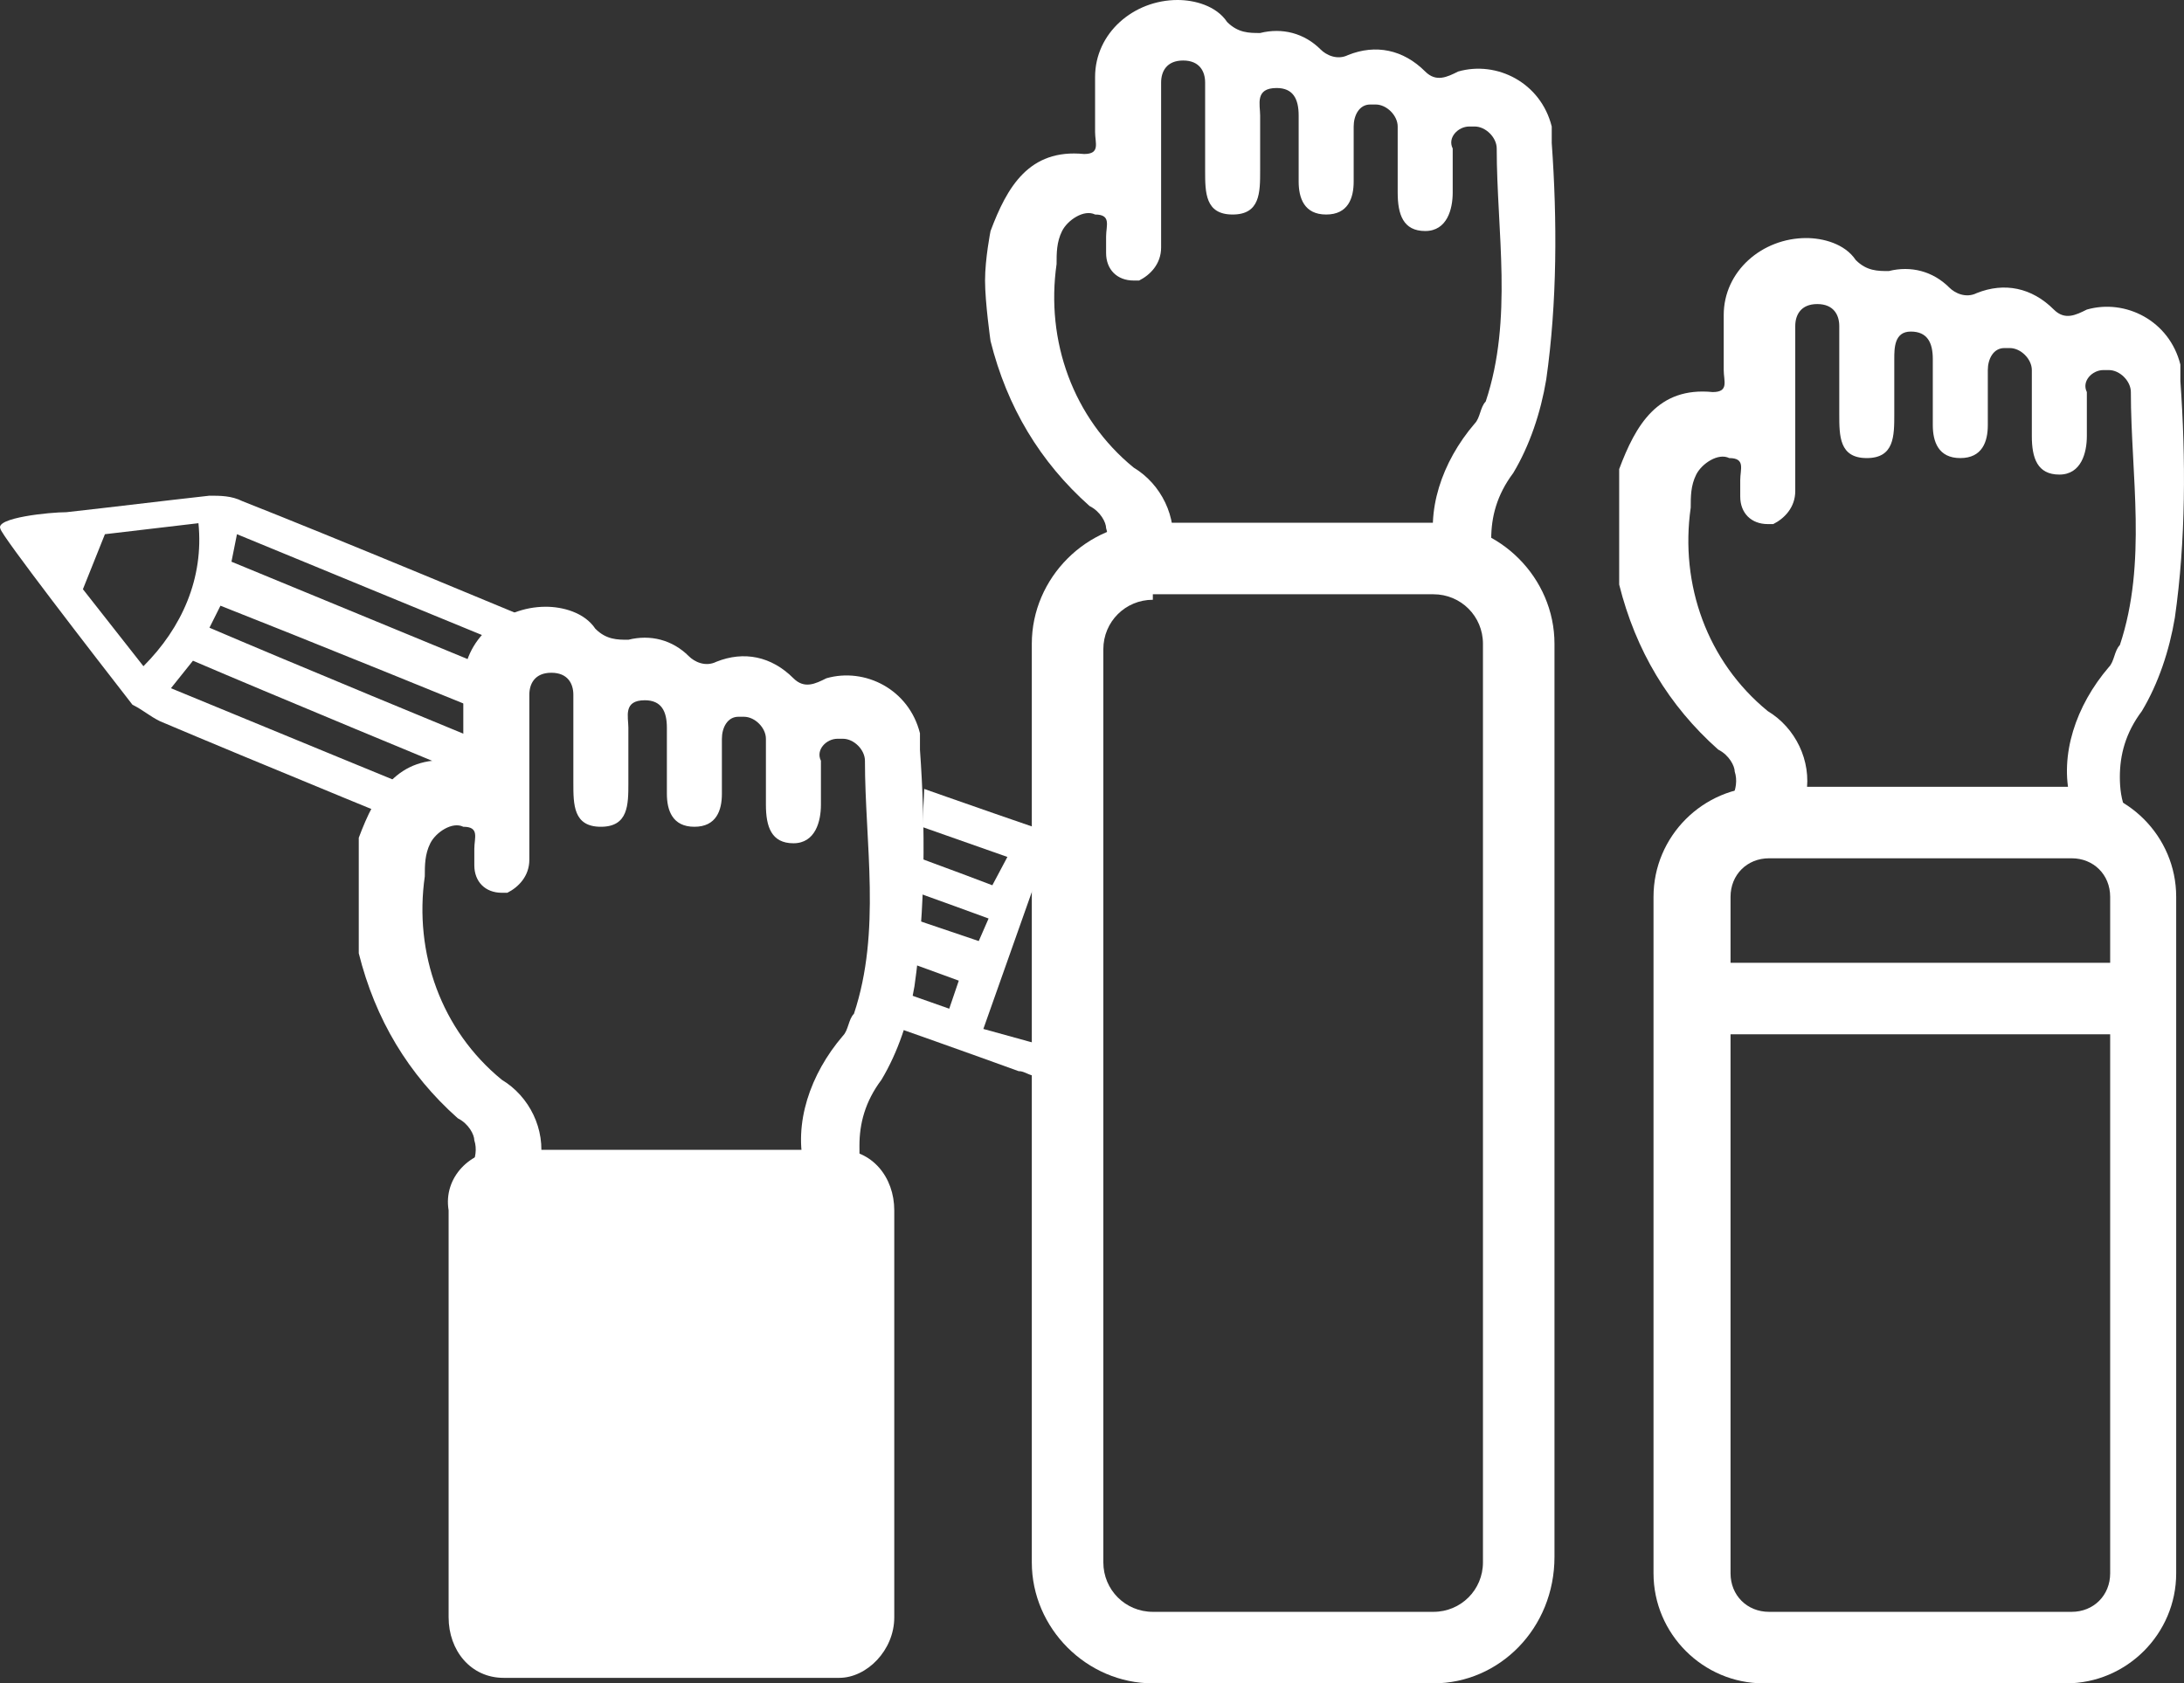 <?xml version="1.0" encoding="UTF-8" standalone="no"?>
<svg
   xmlns:ns="&amp;ns_sfw;"
   xmlns:dc="http://purl.org/dc/elements/1.1/"
   xmlns:cc="http://creativecommons.org/ns#"
   xmlns:rdf="http://www.w3.org/1999/02/22-rdf-syntax-ns#"
   xmlns:svg="http://www.w3.org/2000/svg"
   xmlns="http://www.w3.org/2000/svg"
   xmlns:xlink="http://www.w3.org/1999/xlink"
   xmlns:sodipodi="http://sodipodi.sourceforge.net/DTD/sodipodi-0.dtd"
   xmlns:inkscape="http://www.inkscape.org/namespaces/inkscape"
   inkscape:version="1.0 (4035a4f, 2020-05-01)"
   height="30.604"
   width="39.696"
   sodipodi:docname="so-political-support.svg"
   xml:space="preserve"
   viewBox="0 0 39.696 30.604"
   y="0px"
   x="0px"
   id="Layer_1"
   version="1.1"><rect x="0" y="0" width="39.696" height="30.604" fill="#333333" stroke="none"/><defs
   id="defs70" /><sodipodi:namedview
   inkscape:current-layer="Layer_1"
   inkscape:window-maximized="0"
   inkscape:window-y="32"
   inkscape:window-x="710"
   inkscape:cy="11.554"
   inkscape:cx="19.603997"
   inkscape:zoom="17.063366"
   fit-margin-bottom="0"
   fit-margin-right="0"
   fit-margin-left="0"
   fit-margin-top="0"
   showgrid="false"
   id="namedview68"
   inkscape:window-height="876"
   inkscape:window-width="1613"
   inkscape:pageshadow="2"
   inkscape:pageopacity="0"
   guidetolerance="10"
   gridtolerance="10"
   objecttolerance="10"
   borderopacity="1"
   bordercolor="#666666"
   pagecolor="#ffffff" />
<style
   id="style10"
   type="text/css">
	.st0{clip-path:url(#Path_176_1_);}
	.st1{fill:#FFFFFF;}
	.st2{clip-path:url(#SVGID_2_);}
	.st3{clip-path:url(#SVGID_4_);}
	.st4{fill:none;stroke:#FFFFFF;stroke-width:2.474;stroke-miterlimit:10;}
</style>
<g
   transform="translate(-1.246,-7.496)"
   id="g22">
	<defs
   id="defs15"><path
     d="m 21.7,10.9 c 0,0 -0.4,-2.1 0.3,-2.5 0.7,-0.4 2.4,0.5 3.2,0.4 1.2,0.1 2.4,0.3 3.5,0.6 l 0.3,2.3 -0.5,2.4 -2,-0.9 4.1,1.6 4.1,-9.8 -16,-5.2 -8.1,7.7 z"
     id="Path_176" /></defs>
	<clipPath
   id="Path_176_1_">
		<use
   height="100%"
   width="100%"
   y="0"
   x="0"
   id="use17"
   style="overflow:visible"
   xlink:href="#Path_176" />
	</clipPath>
	<g
   clip-path="url(#Path_176_1_)"
   class="st0"
   transform="translate(1030.474,186.579)"
   id="Group_75">
		<path
   d="m -1011.2,-185.7 -3.1,7.7 13.4,5.4 3.1,-7.7 z m 6.8,5.6 -0.4,0.5 c -0.2,-0.2 -0.5,-0.4 -0.8,-0.6 -0.3,-0.1 -0.5,-0.1 -0.6,0.1 -0.1,0.2 0,0.4 0.4,0.7 0.5,0.4 0.7,0.8 0.5,1.3 -0.2,0.5 -0.7,0.7 -1.2,0.6 l -0.2,0.5 -0.5,-0.2 0.2,-0.4 c -0.3,-0.1 -0.5,-0.3 -0.7,-0.5 l 0.4,-0.5 c 0.2,0.2 0.4,0.4 0.7,0.5 0.3,0.1 0.5,0 0.5,-0.1 0.1,-0.2 -0.1,-0.3 -0.4,-0.7 -0.5,-0.5 -0.6,-0.8 -0.5,-1.3 0.2,-0.5 0.8,-0.7 1.3,-0.6 l 0.2,-0.5 0.5,0.2 -0.2,0.5 c 0.3,0 0.6,0.2 0.8,0.5 z m -7.2,1 c -0.1,-0.4 -0.6,-0.7 -1,-0.6 l 1.4,-3.6 c 0.3,0.4 0.9,0.5 1.3,0.2 0.3,-0.2 0.4,-0.5 0.4,-0.9 l 3.7,1.5 c -2.1,0.5 -3.4,2.6 -2.9,4.7 0.1,0.5 0.3,0.9 0.5,1.3 l -3.7,-1.5 c 0.3,-0.3 0.4,-0.8 0.3,-1.1 z m 10.6,4 c -0.3,-0.4 -0.9,-0.5 -1.3,-0.2 -0.3,0.2 -0.4,0.5 -0.4,0.9 l -3.7,-1.5 c 2.1,-0.5 3.4,-2.6 2.9,-4.7 -0.1,-0.5 -0.3,-0.9 -0.5,-1.3 l 3.7,1.5 c -0.4,0.3 -0.5,0.9 -0.2,1.3 0.2,0.3 0.5,0.4 0.9,0.4 z"
   class="st1"
   id="Path_175" />
	</g>
</g>
<g
   transform="rotate(-3,4332.942,-19577.036)"
   id="Group_78">
	<g
   id="g34">
		<defs
   id="defs25"><path
     d="m -1002.6,-238.6 c -0.1,1 -0.2,2.1 -0.3,3.1 -0.2,0.7 -0.5,1.9 -0.5,1.9 l 2.2,1.2 0.5,0.1 0.3,-2.2 0.2,-3.3 z"
     id="SVGID_1_" /></defs>
		<clipPath
   id="SVGID_2_">
			<use
   height="100%"
   width="100%"
   y="0"
   x="0"
   id="use27"
   style="overflow:visible"
   xlink:href="#SVGID_1_" />
		</clipPath>
		<g
   clip-path="url(#SVGID_2_)"
   class="st2"
   id="Group_77">
			<g
   transform="translate(-16.475,-5.182)"
   id="gt7WNN">
				<g
   id="Group_76">
					<path
   d="m -1002.7,-238.1 c 0.3,0 0.5,0 0.8,-0.1 0.9,-0.1 1.7,-0.2 2.6,-0.3 0.2,0 0.4,0 0.6,0.1 3.3,1.3 12,5 15.3,6.3 0.3,0.2 0.7,0.4 1,0.6 l 0.3,0.8 c -0.1,0.9 -0.5,1.5 -1,2.3 -0.3,0.5 -0.8,0.7 -1.3,0.5 -0.1,0 -0.2,-0.1 -0.3,-0.1 -3.3,-1.4 -12.2,-5 -15.5,-6.4 -0.2,-0.1 -0.3,-0.2 -0.5,-0.3 -0.7,-0.9 -1.4,-1.8 -2.1,-2.7 -0.1,-0.2 -0.1,-0.3 -0.1,-0.5 z m 18,6.2 c -2.9,-1.2 -11.2,-4.6 -14.1,-5.8 l -0.1,0.5 c 2.9,1.2 11.2,4.6 13.9,5.8 z m -14.5,-4.2 c 2.8,1.2 11.1,4.6 13.9,5.7 l 0.2,-0.4 c -2.8,-1.2 -11.1,-4.6 -13.9,-5.7 z m -0.8,1.1 c 2.9,1.2 11.2,4.6 14.1,5.8 l 0.2,-0.5 c -2.8,-1.2 -11.1,-4.6 -13.9,-5.8 z m 15.9,3.3 -1.2,2.9 c 0.3,0.1 0.6,0.2 0.9,0.3 0.3,0.1 0.7,0 0.8,-0.3 0,0 0,0 0,0 0.2,-0.5 0.5,-1.1 0.7,-1.6 0.1,-0.3 0,-0.7 -0.3,-0.8 0,0 0,0 0,0 -0.3,-0.3 -0.6,-0.4 -0.9,-0.5 z m -16.4,-3.6 c 0.7,-0.7 1.1,-1.6 1,-2.6 l -1.7,0.2 -0.4,1 z"
   class="st1"
   id="Path_177" />
				</g>
			</g>
		</g>
	</g>
</g>
<g
   transform="translate(1013.004,192.108)"
   id="Group_81">
	<g
   id="g48">
		<defs
   id="defs38"><path
     d="m -1005.5,-176.4 c 0,0 0,-1.6 0.6,-1.8 0.6,-0.1 1.4,-0.3 1.4,-0.3 0,0 -0.1,-1.9 0.2,-2.2 0.2,-0.9 0.3,-1.8 0.3,-2.7 l -8.4,-2.2 -2.6,2.2 1.2,5.6 z"
     id="SVGID_3_" /></defs>
		<clipPath
   id="SVGID_4_">
			<use
   height="100%"
   width="100%"
   y="0"
   x="0"
   id="use40"
   style="overflow:visible"
   xlink:href="#SVGID_3_" />
		</clipPath>
		<g
   clip-path="url(#SVGID_4_)"
   class="st3"
   id="Group_80">
			<g
   transform="translate(1.203,2.504)"
   id="gt7WNN-2">
				<g
   id="Group_79">
					<path
   d="m -1013,-185.3 c 0.9,-0.1 1.7,-0.2 2.6,-0.3 0.2,0 0.4,0 0.6,0.1 3.3,1.3 12,5 15.3,6.3 0.3,0.2 0.7,0.4 1,0.6 l 0.2,0.6 c -0.1,0.9 -0.5,1.7 -0.9,2.5 -0.3,0.5 -0.8,0.7 -1.3,0.5 -0.1,0 -0.2,-0.1 -0.3,-0.1 -3.3,-1.4 -12.2,-5 -15.5,-6.4 -0.2,-0.1 -0.3,-0.2 -0.5,-0.3 -0.7,-0.9 -2.4,-3.1 -2.4,-3.2 -0.1,-0.2 0.9,-0.3 1.2,-0.3 z m 17.2,6.2 c -2.9,-1.2 -11.2,-4.6 -14.1,-5.8 l -0.1,0.5 c 2.9,1.2 11.2,4.6 13.9,5.8 z m -14.6,-4.1 c 2.8,1.2 11.1,4.6 13.9,5.7 l 0.2,-0.4 c -2.8,-1.2 -11.1,-4.6 -13.9,-5.7 z m -0.7,1.1 c 2.9,1.2 11.2,4.6 14.1,5.8 l 0.2,-0.5 c -2.8,-1.2 -11.1,-4.6 -13.9,-5.8 z m 15.9,3.2 -1.2,2.9 c 0.3,0.1 0.6,0.2 0.9,0.3 0.3,0.1 0.7,0 0.8,-0.3 0,0 0,0 0,0 0.2,-0.5 0.5,-1.1 0.7,-1.6 0.1,-0.3 0,-0.7 -0.3,-0.8 0,0 0,0 0,0 -0.3,-0.2 -0.6,-0.4 -0.9,-0.5 z m -16.4,-3.6 c 0.7,-0.7 1.1,-1.6 1,-2.6 l -1.7,0.2 -0.4,1 z"
   class="st1"
   id="Path_179" />
					<path
   d="m -995.2,-178.9 c 0.2,0.1 0.5,0.2 0.8,0.4 0.3,0.1 0.5,0.5 0.4,0.8 0,0 0,0 0,0 -0.2,0.6 -0.4,1.1 -0.7,1.6 -0.1,0.3 -0.5,0.5 -0.8,0.4 0,0 0,0 0,0 -0.3,-0.1 -0.6,-0.2 -0.9,-0.3 z"
   class="st1"
   id="Path_183" />
				</g>
			</g>
		</g>
	</g>
</g>
<g
   transform="translate(1020.821,196.831)"
   id="Group_82">
	<path
   d="m -1012.6,-175.3 c 0.3,-0.1 0.5,-0.5 0.4,-0.8 0,-0.1 -0.1,-0.3 -0.3,-0.4 -0.9,-0.8 -1.5,-1.8 -1.8,-3 v -2.1 c 0.3,-0.8 0.7,-1.5 1.7,-1.4 0.3,0 0.2,-0.2 0.2,-0.4 0,-0.3 0,-0.6 0,-1 0,-0.8 0.7,-1.4 1.5,-1.4 0.3,0 0.7,0.1 0.9,0.4 0.2,0.2 0.4,0.2 0.6,0.2 0.4,-0.1 0.8,0 1.1,0.3 0.1,0.1 0.3,0.2 0.5,0.1 0.5,-0.2 1,-0.1 1.4,0.3 0.2,0.2 0.4,0.1 0.6,0 0.7,-0.2 1.5,0.2 1.7,1 0,0.1 0,0.2 0,0.3 0.1,1.4 0.1,2.9 -0.1,4.3 -0.1,0.6 -0.3,1.2 -0.6,1.7 -0.3,0.4 -0.4,0.8 -0.4,1.2 0,0.4 0,0.7 0.5,0.7 m -4,0 c 0.7,0 1.4,0 2.1,0 0.3,0 0.4,0 0.4,-0.3 -0.2,-0.8 0.1,-1.7 0.7,-2.4 0.1,-0.1 0.1,-0.3 0.2,-0.4 0.5,-1.5 0.2,-3.1 0.2,-4.6 0,-0.2 -0.2,-0.4 -0.4,-0.4 0,0 0,0 -0.1,0 -0.2,0 -0.4,0.2 -0.3,0.4 0,0 0,0 0,0 0,0.3 0,0.6 0,0.8 0,0.3 -0.1,0.7 -0.5,0.7 -0.4,0 -0.5,-0.3 -0.5,-0.7 0,-0.4 0,-0.8 0,-1.2 0,-0.2 -0.2,-0.4 -0.4,-0.4 0,0 -0.1,0 -0.1,0 -0.2,0 -0.3,0.2 -0.3,0.4 0,0.3 0,0.6 0,1 0,0.3 -0.1,0.6 -0.5,0.6 -0.4,0 -0.5,-0.3 -0.5,-0.6 0,-0.4 0,-0.8 0,-1.2 0,-0.3 -0.1,-0.5 -0.4,-0.5 -0.4,0 -0.3,0.3 -0.3,0.5 0,0.3 0,0.7 0,1 0,0.4 0,0.8 -0.5,0.8 -0.5,0 -0.5,-0.4 -0.5,-0.8 0,-0.5 0,-1.1 0,-1.6 0,-0.2 -0.1,-0.4 -0.4,-0.4 -0.3,0 -0.4,0.2 -0.4,0.4 0,0.2 0,0.4 0,0.6 0,0.8 0,1.6 0,2.4 0,0.3 -0.2,0.5 -0.4,0.6 0,0 0,0 -0.1,0 -0.3,0 -0.5,-0.2 -0.5,-0.5 0,-0.1 0,-0.2 0,-0.3 0,-0.2 0.1,-0.4 -0.2,-0.4 -0.2,-0.1 -0.5,0.1 -0.6,0.3 -0.1,0.2 -0.1,0.4 -0.1,0.6 -0.2,1.4 0.3,2.8 1.4,3.7 0.5,0.3 0.8,0.9 0.7,1.5 -0.1,0.4 0.1,0.5 0.5,0.5 0.5,-0.1 1.2,-0.1 1.8,-0.1 z"
   class="st1"
   id="Path_186" />
</g>
<path
   id="path53"
   d="m 37.554,30.604 h -5.5 c -1.1,0 -2,-0.9 -2,-2 v -12.3 c 0,-1.1 0.9,-2 2,-2 h 5.5 c 1.1,0 2,0.9 2,2 v 12.3 c 0,1.1 -0.9,2 -2,2 z m -5.4,-15 c -0.4,0 -0.7,0.3 -0.7,0.7 v 12.3 c 0,0.4 0.3,0.7 0.7,0.7 h 5.5 c 0.4,0 0.7,-0.3 0.7,-0.7 v -12.3 c 0,-0.4 -0.3,-0.7 -0.7,-0.7 z"
   class="st1" />
<rect
   id="rect55"
   height="1.3"
   width="7.8"
   class="st1"
   y="17.504"
   x="31.054" />
<path
   d="M 27.454,12.704"
   class="st4"
   id="Line_49_2_" />
<path
   d="M 19.654,12.704"
   class="st4"
   id="Line_49_1_" />
<g
   transform="translate(1044.13,190.428)"
   id="Group_83">
	<path
   d="m -1013,-175.6 c 0.3,-0.1 0.5,-0.5 0.4,-0.8 0,-0.1 -0.1,-0.3 -0.3,-0.4 -0.9,-0.8 -1.5,-1.8 -1.8,-3 v -2.1 c 0.3,-0.8 0.7,-1.5 1.7,-1.4 0.3,0 0.2,-0.2 0.2,-0.4 0,-0.3 0,-0.6 0,-1 0,-0.8 0.7,-1.4 1.5,-1.4 0.3,0 0.7,0.1 0.9,0.4 0.2,0.2 0.4,0.2 0.6,0.2 0.4,-0.1 0.8,0 1.1,0.3 0.1,0.1 0.3,0.2 0.5,0.1 0.5,-0.2 1,-0.1 1.4,0.3 0.2,0.2 0.4,0.1 0.6,0 0.7,-0.2 1.5,0.2 1.7,1 0,0.1 0,0.2 0,0.3 0.1,1.4 0.1,2.9 -0.1,4.3 -0.1,0.6 -0.3,1.2 -0.6,1.7 -0.3,0.4 -0.4,0.8 -0.4,1.2 0,0.4 0.1,0.9 0.6,1 m -4,-0.3 c 0.7,0 1.4,0 2.1,0 0.3,0 0.4,0 0.4,-0.3 -0.2,-0.8 0.1,-1.7 0.7,-2.4 0.1,-0.1 0.1,-0.3 0.2,-0.4 0.5,-1.5 0.2,-3.1 0.2,-4.6 0,-0.2 -0.2,-0.4 -0.4,-0.4 0,0 0,0 -0.1,0 -0.2,0 -0.4,0.2 -0.3,0.4 0,0 0,0 0,0 0,0.3 0,0.6 0,0.8 0,0.3 -0.1,0.7 -0.5,0.7 -0.4,0 -0.5,-0.3 -0.5,-0.7 0,-0.4 0,-0.8 0,-1.2 0,-0.2 -0.2,-0.4 -0.4,-0.4 0,0 -0.1,0 -0.1,0 -0.2,0 -0.3,0.2 -0.3,0.4 0,0.3 0,0.6 0,1 0,0.3 -0.1,0.6 -0.5,0.6 -0.4,0 -0.5,-0.3 -0.5,-0.6 0,-0.4 0,-0.8 0,-1.2 0,-0.3 -0.1,-0.5 -0.4,-0.5 -0.3,0 -0.3,0.3 -0.3,0.5 0,0.3 0,0.7 0,1 0,0.4 0,0.8 -0.5,0.8 -0.5,0 -0.5,-0.4 -0.5,-0.8 0,-0.5 0,-1.1 0,-1.6 0,-0.2 -0.1,-0.4 -0.4,-0.4 -0.3,0 -0.4,0.2 -0.4,0.4 0,0.2 0,0.4 0,0.6 0,0.8 0,1.6 0,2.4 0,0.3 -0.2,0.5 -0.4,0.6 0,0 0,0 -0.1,0 -0.3,0 -0.5,-0.2 -0.5,-0.5 0,-0.1 0,-0.2 0,-0.3 0,-0.2 0.1,-0.4 -0.2,-0.4 -0.2,-0.1 -0.5,0.1 -0.6,0.3 -0.1,0.2 -0.1,0.4 -0.1,0.6 -0.2,1.4 0.3,2.8 1.4,3.7 0.5,0.3 0.8,0.9 0.7,1.5 -0.1,0.4 0.1,0.5 0.5,0.5 0.5,-0.1 1.1,-0.1 1.8,-0.1 z"
   class="st1"
   id="Path_187" />
</g>
<g
   transform="translate(1032.404,185.9)"
   id="Group_84">
	<path
   d="m -1012.7,-175.5 c 0.3,-0.1 0.5,-0.5 0.4,-0.8 0,-0.1 -0.1,-0.3 -0.3,-0.4 -0.9,-0.8 -1.5,-1.8 -1.8,-3 0,0 -0.1,-0.7 -0.1,-1.1 0,-0.4 0.1,-0.9 0.1,-0.9 0.3,-0.8 0.7,-1.5 1.7,-1.4 0.3,0 0.2,-0.2 0.2,-0.4 0,-0.3 0,-0.6 0,-1 0,-0.8 0.7,-1.4 1.5,-1.4 0.3,0 0.7,0.1 0.9,0.4 0.2,0.2 0.4,0.2 0.6,0.2 0.4,-0.1 0.8,0 1.1,0.3 0.1,0.1 0.3,0.2 0.5,0.1 0.5,-0.2 1,-0.1 1.4,0.3 0.2,0.2 0.4,0.1 0.6,0 0.7,-0.2 1.5,0.2 1.7,1 0,0.1 0,0.2 0,0.3 0.1,1.4 0.1,2.9 -0.1,4.3 -0.1,0.6 -0.3,1.2 -0.6,1.7 -0.3,0.4 -0.4,0.8 -0.4,1.2 0,0.4 0,0.7 0.5,0.7 m -4,-0.1 c 0.7,0 1.4,0 2.1,0 0.3,0 0.4,0 0.4,-0.3 -0.2,-0.8 0.1,-1.7 0.7,-2.4 0.1,-0.1 0.1,-0.3 0.2,-0.4 0.5,-1.5 0.2,-3.1 0.2,-4.6 0,-0.2 -0.2,-0.4 -0.4,-0.4 0,0 0,0 -0.1,0 -0.2,0 -0.4,0.2 -0.3,0.4 0,0 0,0 0,0 0,0.3 0,0.6 0,0.8 0,0.3 -0.1,0.7 -0.5,0.7 -0.4,0 -0.5,-0.3 -0.5,-0.7 0,-0.4 0,-0.8 0,-1.2 0,-0.2 -0.2,-0.4 -0.4,-0.4 0,0 -0.1,0 -0.1,0 -0.2,0 -0.3,0.2 -0.3,0.4 0,0.3 0,0.6 0,1 0,0.3 -0.1,0.6 -0.5,0.6 -0.4,0 -0.5,-0.3 -0.5,-0.6 0,-0.4 0,-0.8 0,-1.2 0,-0.3 -0.1,-0.5 -0.4,-0.5 -0.4,0 -0.3,0.3 -0.3,0.5 0,0.3 0,0.7 0,1 0,0.4 0,0.8 -0.5,0.8 -0.5,0 -0.5,-0.4 -0.5,-0.8 0,-0.5 0,-1.1 0,-1.6 0,-0.2 -0.1,-0.4 -0.4,-0.4 -0.3,0 -0.4,0.2 -0.4,0.4 0,0.2 0,0.4 0,0.6 0,0.8 0,1.6 0,2.4 0,0.3 -0.2,0.5 -0.4,0.6 0,0 0,0 -0.1,0 -0.3,0 -0.5,-0.2 -0.5,-0.5 0,-0.1 0,-0.2 0,-0.3 0,-0.2 0.1,-0.4 -0.2,-0.4 -0.2,-0.1 -0.5,0.1 -0.6,0.3 -0.1,0.2 -0.1,0.4 -0.1,0.6 -0.2,1.4 0.3,2.8 1.4,3.7 0.5,0.3 0.8,0.9 0.7,1.5 -0.1,0.4 0.1,0.5 0.5,0.5 0.5,-0.1 1.2,-0.1 1.8,-0.1 z"
   class="st1"
   id="Path_188" />
</g>
<path
   id="path63"
   d="m 26.054,30.604 h -5.1 c -1.2,0 -2.2,-1 -2.2,-2.2 v -16.7 c 0,-1.2 1,-2.2 2.2,-2.2 h 5.1 c 1.2,0 2.2,1 2.2,2.2 v 16.6 c 0,1.3 -1,2.3 -2.2,2.3 z m -5.1,-19.7 c -0.5,0 -0.9,0.4 -0.9,0.9 v 16.6 c 0,0.5 0.4,0.9 0.9,0.9 h 5.1 c 0.5,0 0.9,-0.4 0.9,-0.9 v -16.7 c 0,-0.5 -0.4,-0.9 -0.9,-0.9 h -5.1 z"
   class="st1" />
<path
   id="path65"
   d="m 9.154,20.904 h 6.1 c 0.6,0 1,0.5 1,1.1 v 7.4 c 0,0.6 -0.5,1.1 -1,1.1 H 9.154 c -0.6,0 -1,-0.5 -1,-1.1 v -7.4 c -0.1,-0.6 0.4,-1.1 1,-1.1 z"
   class="st1" />
</svg>
